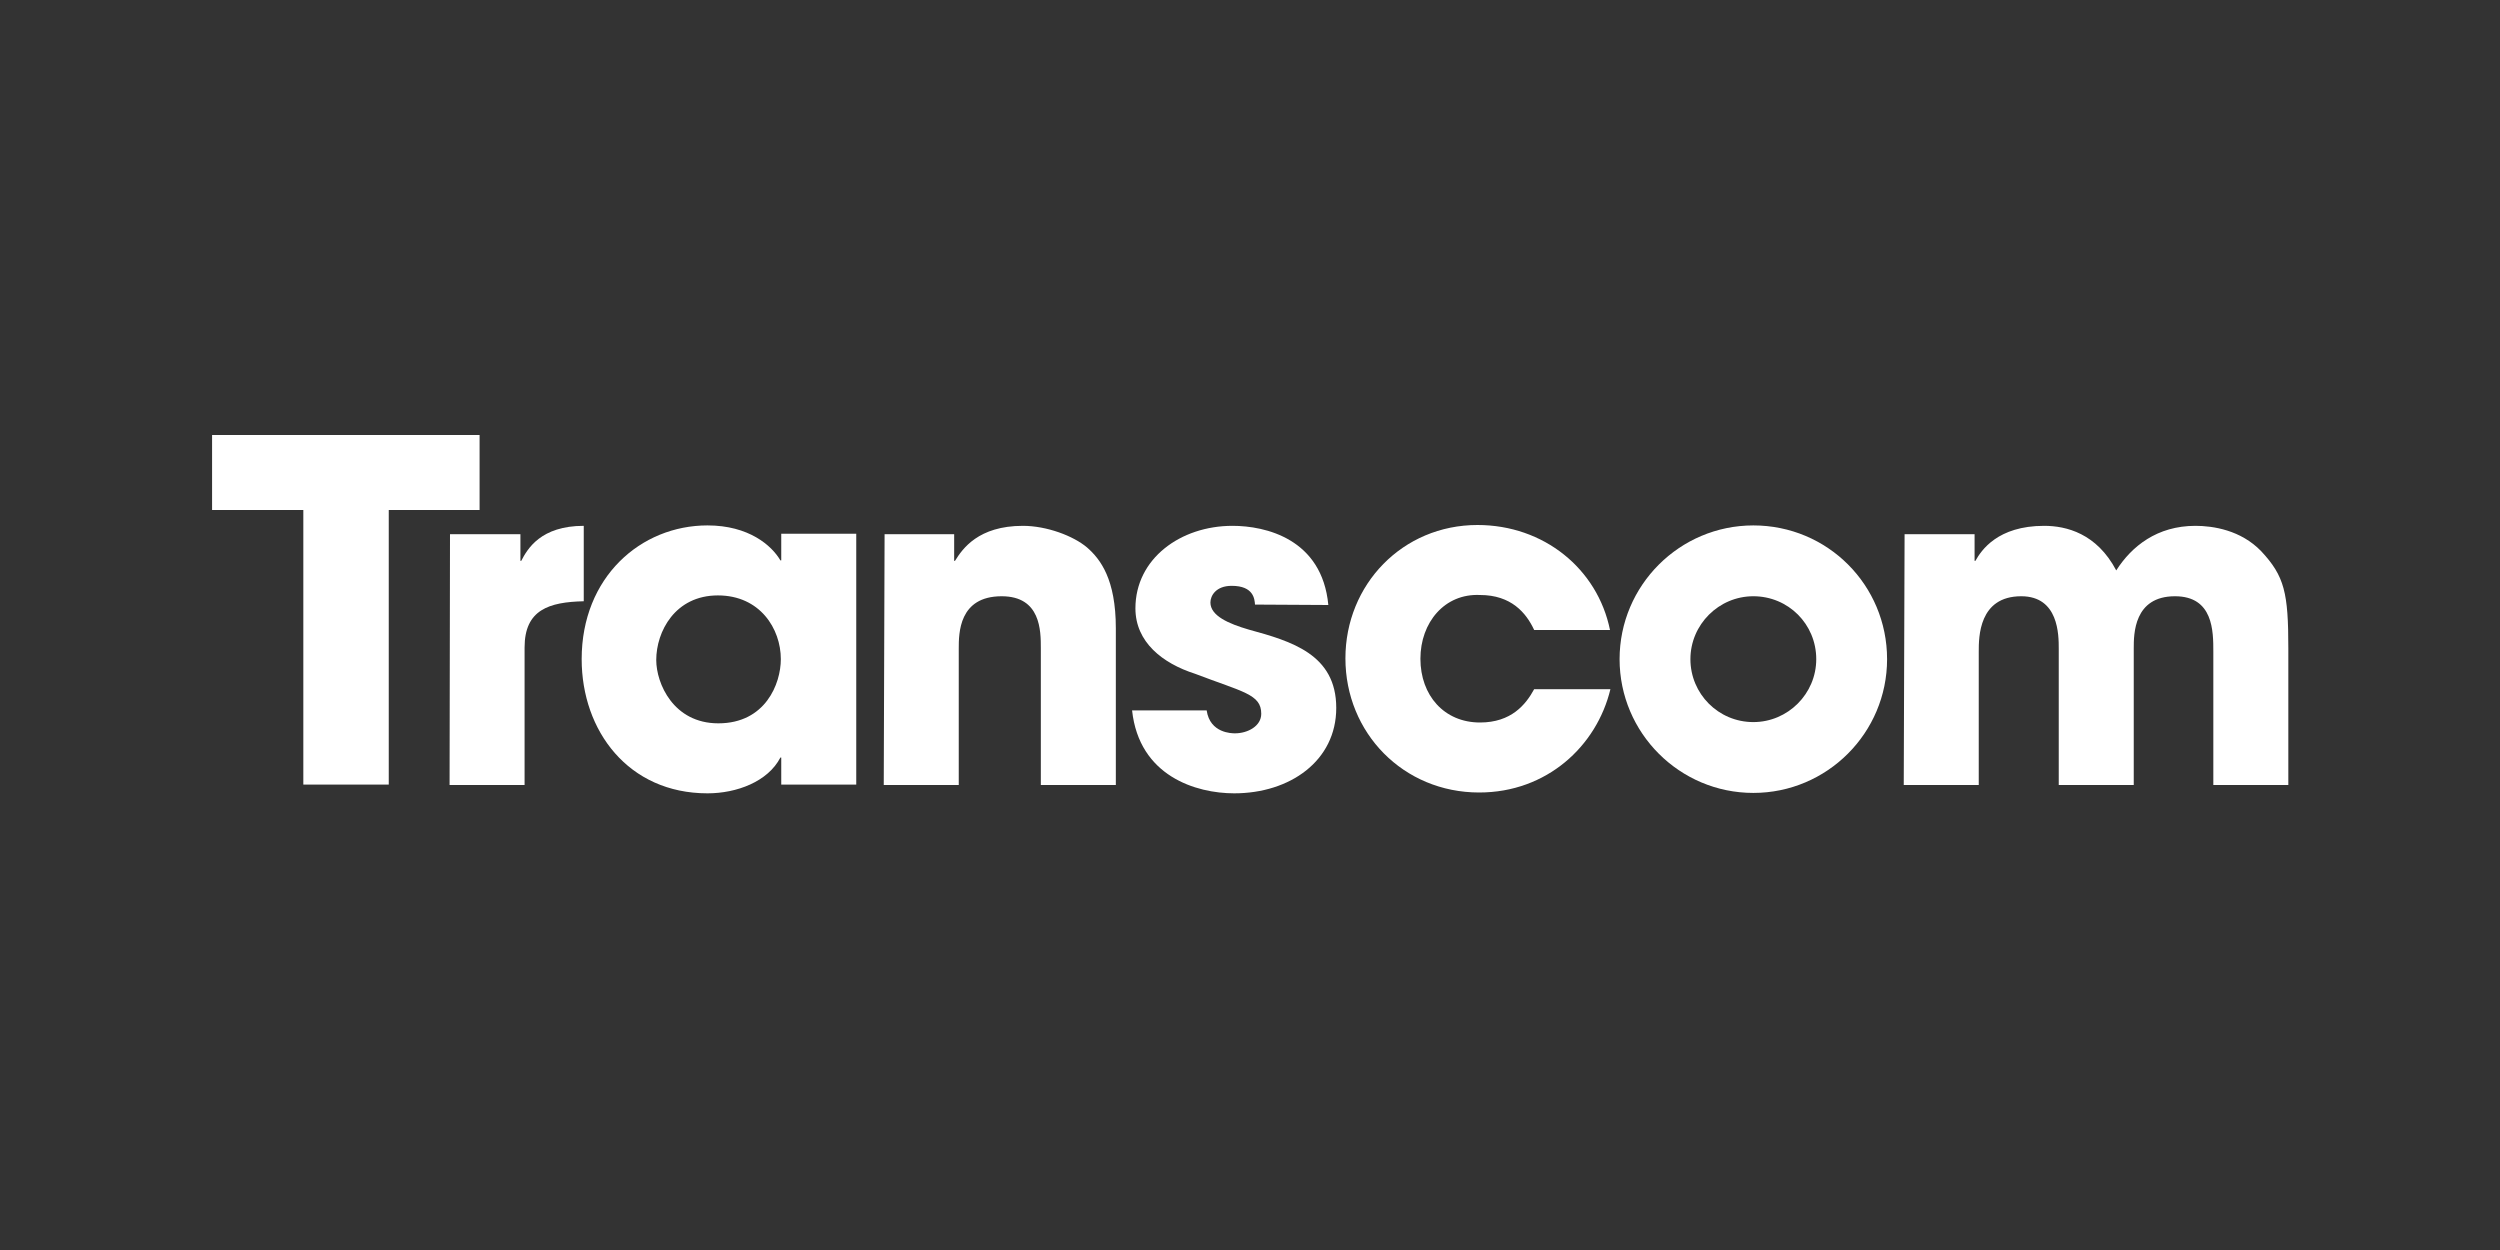 <?xml version="1.0" encoding="utf-8"?>
<!-- Generator: Adobe Illustrator 25.0.0, SVG Export Plug-In . SVG Version: 6.00 Build 0)  -->
<svg version="1.1" id="Capa_1" xmlns="http://www.w3.org/2000/svg" xmlns:xlink="http://www.w3.org/1999/xlink" x="0px" y="0px"
	 viewBox="0 0 600 300" style="enable-background:new 0 0 600 300;" xml:space="preserve">
<rect x="0" y="0" width="600" height="300" fill="#333333" stroke="none"/>
<style type="text/css">
	.st0{fill-rule:evenodd;clip-rule:evenodd;fill:#FFFFFF;}
</style>
<g id="logo">
	<path id="Fill-2" class="st0" d="M108,128.2h16.9v6.4h0.2c1.5-2.9,4.7-8.4,15-8.4v18.1c-8.3,0.2-14.2,2-14.2,11.1v33h-18L108,128.2
		L108,128.2z"/>
	<path id="Fill-4" class="st0" d="M172.4,173.6c11.3,0,15-9.5,15-15.4c0-7.3-5-15.3-15.1-15.3c-10.3,0-14.8,8.7-14.8,15.5
		C157.5,164,161.6,173.6,172.4,173.6L172.4,173.6z M205.5,188.3h-18v-6.5h-0.2c-3,5.8-10.5,8.6-17.5,8.6c-19,0-30.2-15-30.2-32.2
		c0-19.7,14.2-32.1,30.2-32.1c9.9,0,15.4,4.8,17.5,8.4h0.2v-6.4h18V188.3L205.5,188.3z"/>
	<path id="Fill-6" class="st0" d="M212.3,128.2H229v6.4h0.2c1.8-2.9,5.6-8.4,16.3-8.4c5.7,0,12.1,2.4,15.4,5.2
		c3.2,2.8,6.9,7.6,6.9,19.4v37.6h-18v-32.8c0-4.2,0-12.5-9.4-12.5c-10.3,0-10.3,8.9-10.3,12.6v32.7h-18L212.3,128.2L212.3,128.2z"/>
	<path id="Fill-8" class="st0" d="M301.2,145.1c-0.1-1.3-0.3-4.5-5.6-4.5c-3.8,0-5.1,2.4-5.1,4c0,3.2,4.4,5.1,9.2,6.5
		c10.2,2.8,21,5.9,21,18.8c0,12.7-11.1,20.5-24.5,20.5c-9.1,0-22.8-4.1-24.5-19.9h17.9c0.8,5.5,6.1,5.5,6.8,5.5c3,0,6.3-1.7,6.3-4.7
		c0-4.7-4.4-5.2-15.9-9.6c-7.8-2.5-14.3-7.6-14.3-15.7c0-11.9,10.8-19.8,23.3-19.8c7.9,0,21.5,3.1,23,19L301.2,145.1L301.2,145.1z"
		/>
	<path id="Fill-10" class="st0" d="M386.5,165.4c-3.3,13.7-15.3,24.8-31.5,24.8c-18.2,0-32.1-14.3-32.1-32.2c0-17.7,13.7-32,31.7-32
		c15.9,0,28.8,10.5,31.8,25.2h-18.2c-1.9-4.1-5.5-8.4-13-8.4c-8.5-0.4-14.3,6.6-14.3,15.3c0,8.8,5.7,15.3,14.3,15.3
		c7.5,0,11-4.3,13-8C368.2,165.4,386.5,165.4,386.5,165.4z"/>
	<path id="Fill-12" class="st0" d="M457.1,128.2h16.8v6.4h0.2c1.4-2.5,5.3-8.4,16.5-8.4c5.3,0,12.6,1.8,17.3,10.7
		c3.7-5.8,9.8-10.7,19-10.7c4.2,0,10.9,1,15.8,6.1c5.6,6,6.5,10,6.5,23.3v32.8h-18v-32c0-4.9,0-13.3-9.2-13.3
		c-9.9,0-9.9,9.1-9.9,12.5v32.8h-18v-32.7c0-3.3,0-12.6-9-12.6c-10.2,0-10.2,9.8-10.2,13.3v32h-18L457.1,128.2L457.1,128.2z"/>
	<path id="Fill-14" class="st0" d="M420.8,143.1c-8.3,0-15.1,6.8-15.1,15.1c0,0,0,0,0,0c0,8.3,6.7,15.1,15.1,15.1c0,0,0,0,0,0
		c8.3,0,15.1-6.8,15.1-15.1C435.9,149.8,429.2,143.1,420.8,143.1C420.8,143.1,420.8,143.1,420.8,143.1 M452.9,158.2
		c0,17.7-14.4,32.1-32.1,32.1c-17.7,0-32.1-14.4-32.1-32.1c0-17.7,14.4-32.1,32.1-32.1C438.6,126.1,452.9,140.4,452.9,158.2"/>
	<path id="Fill-1" class="st0" d="M50.9,104.4v18h21.9v65.9h20.5v-65.9h21.8v-18H50.9z"/>
</g>
</svg>
